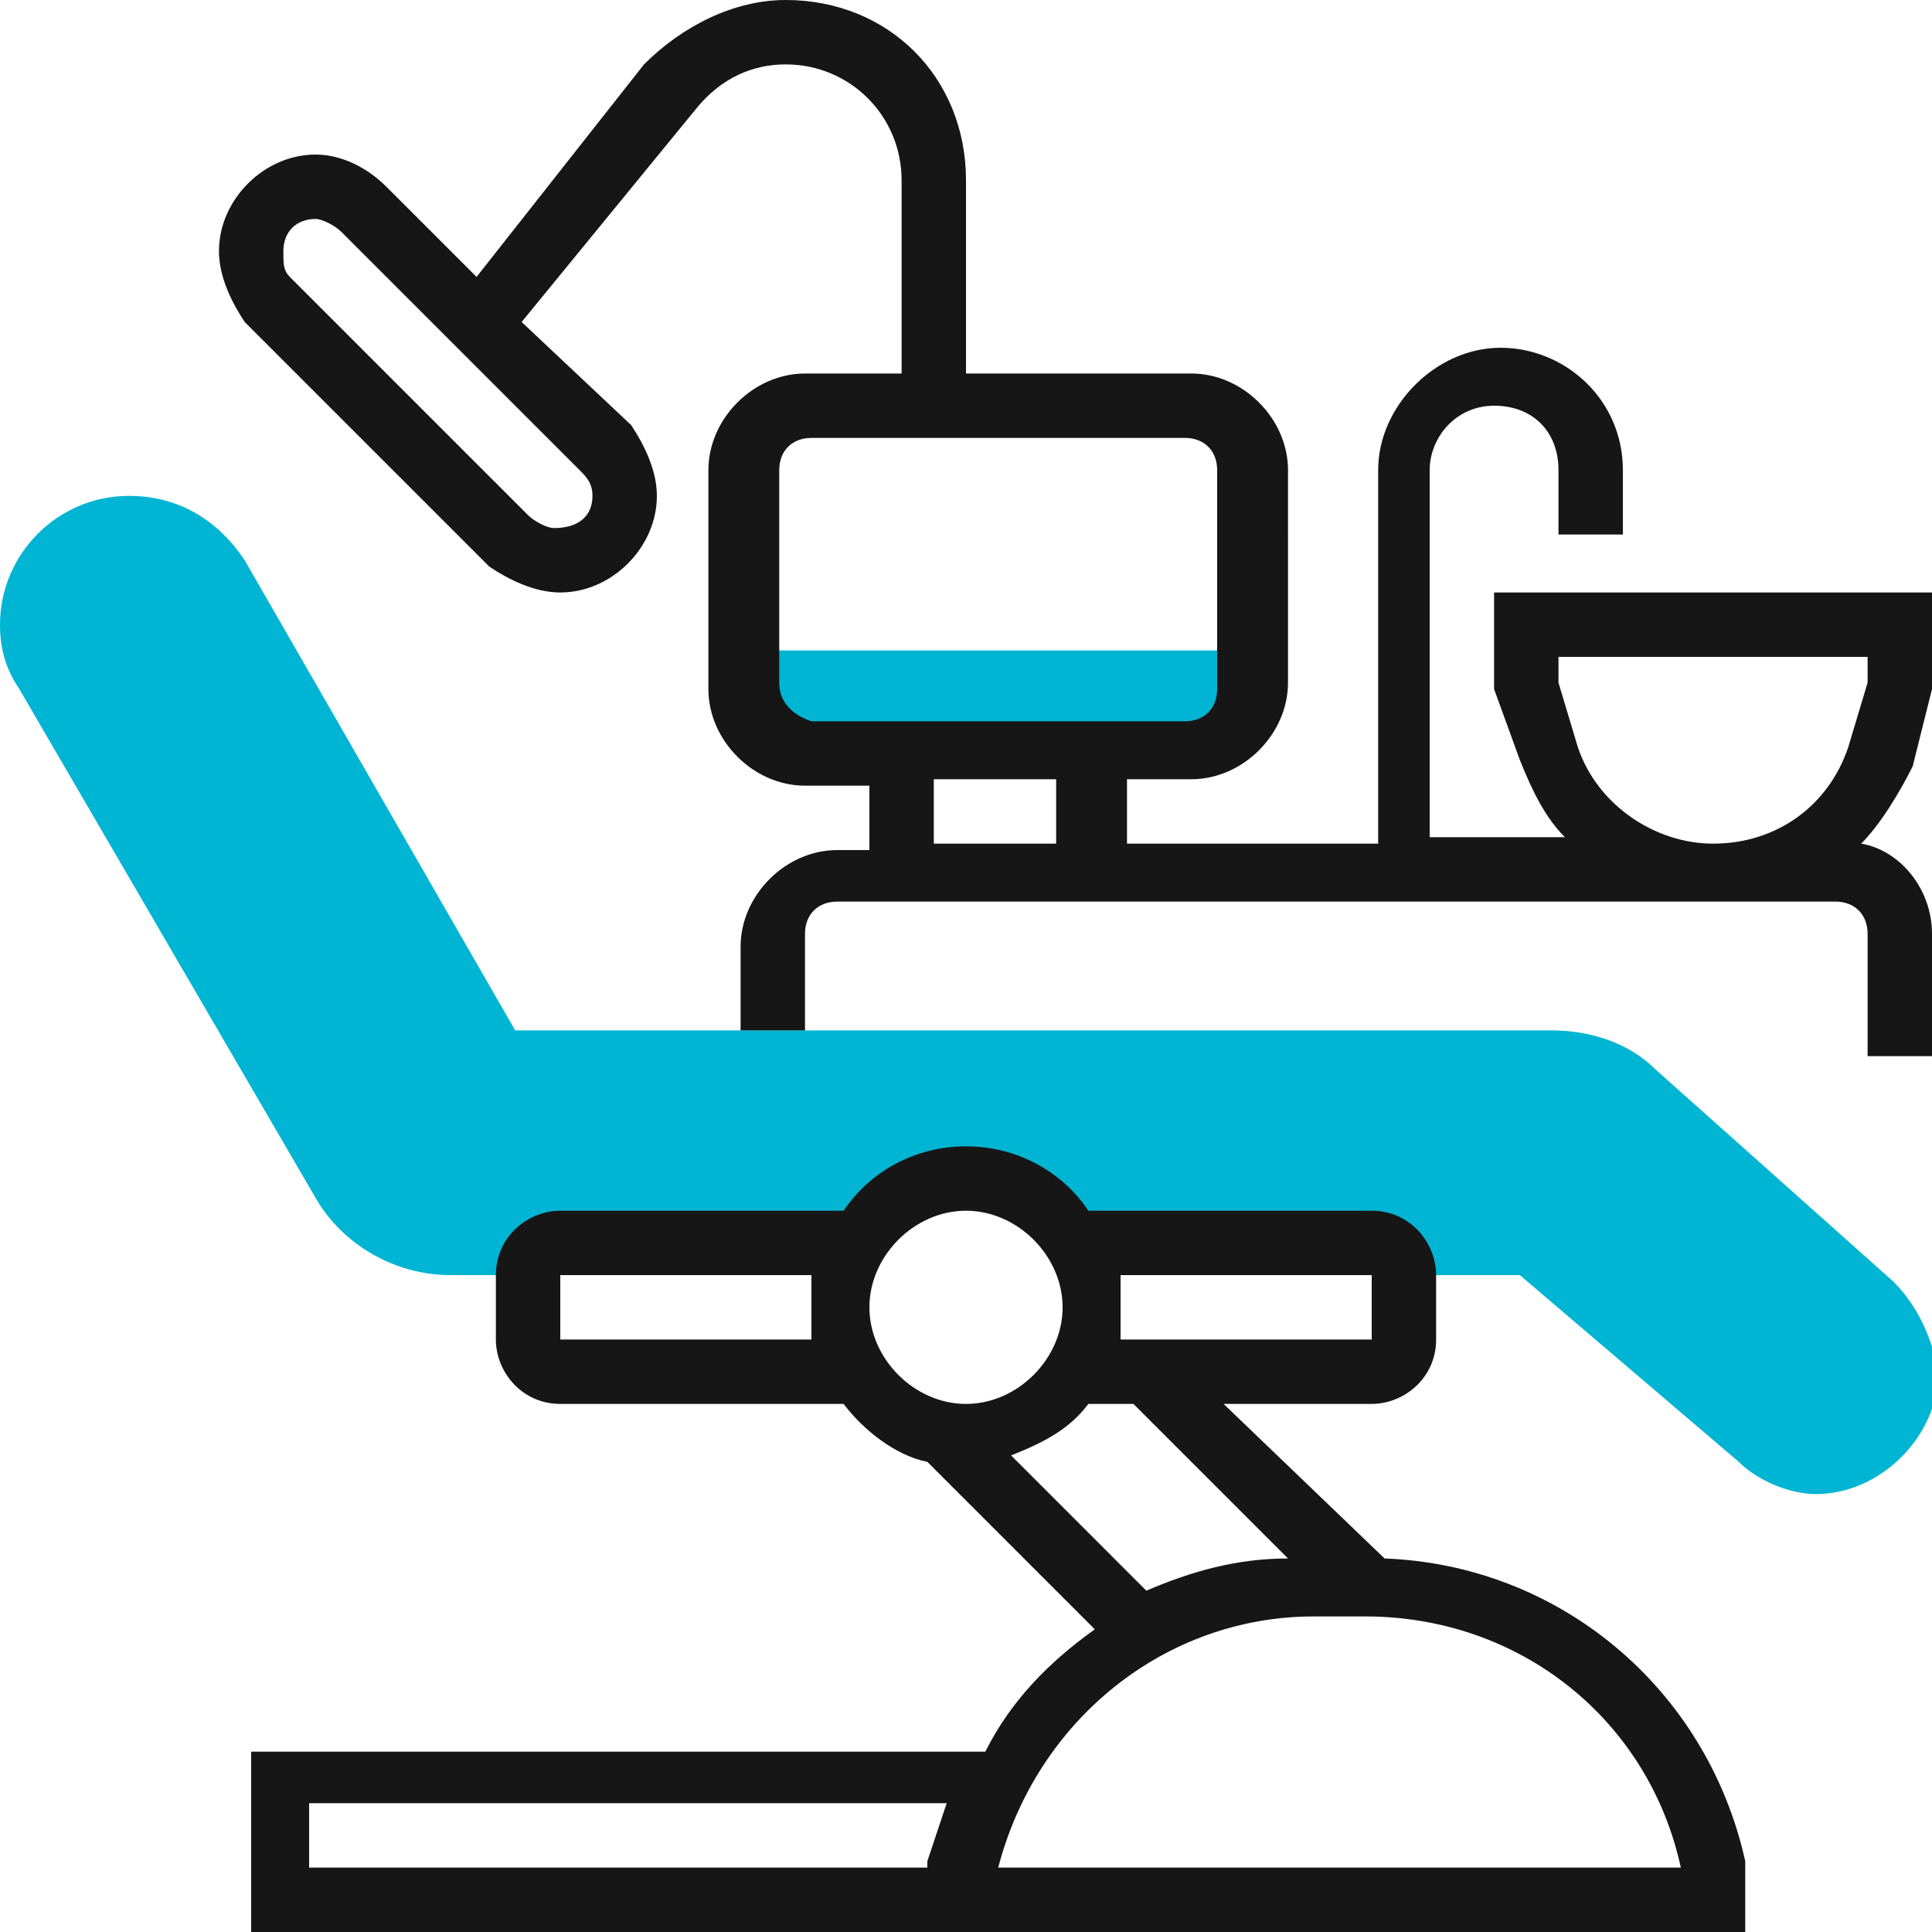 <?xml version="1.0" encoding="utf-8"?>
<!-- Generator: Adobe Illustrator 24.3.0, SVG Export Plug-In . SVG Version: 6.00 Build 0)  -->
<svg version="1.1" id="Слой_1" xmlns="http://www.w3.org/2000/svg" xmlns:xlink="http://www.w3.org/1999/xlink" x="0px" y="0px"
	 viewBox="0 0 30 30" style="enable-background:new 0 0 30 30;" xml:space="preserve">
<style type="text/css">
	.st0{display:none;}
	.st1{display:inline;}
	.st2{fill:#00B4D3;}
	.st3{fill:#151515;}
	.st4{display:inline;fill:#151515;}
	.st5{display:inline;fill:#00B4D3;}
	.st6{fill:#00B5D3;}
	.st7{fill:#161616;}
</style>
<g id="Слой_2_1_" class="st0">
	<g class="st1">
		<path class="st2" d="M78-101c-32.8-19.4-61.6,15-61.6,15S3.2-99-12.5-105.1c-9.8-3.9-22.9-3.9-32.1,1.2
			c-21.5,12-29.3,37-29.8,47.4C-75.2-39.9-57.8,9.7-57.8,9.7H87.1l14.3-46C103-42,112-81,78-101z M-42.7-47.9
			c-7.1,0-12.9-6.2-12.9-14c0-7.7,5.8-14,12.9-14s12.9,6.2,12.9,14C-29.8-54.2-35.5-47.9-42.7-47.9z M-36.5-83.6c0-4,3-7.3,6.7-7.3
			s6.7,3.3,6.7,7.3s-3,7.3-6.7,7.3S-36.5-79.6-36.5-83.6z M-21.8-67.6c-2.1,0-3.8-1.8-3.8-4.1c0-2.3,1.7-4.1,3.8-4.1S-18-74-18-71.7
			C-18-69.4-19.7-67.6-21.8-67.6z"/>
		<g>
			<path class="st3" d="M89.3,12.7H-59.9l-1-3c-0.7-2-16.6-49.9-16.7-66.9c0-15.9,9.9-38.6,31.9-50.8c9.6-5.3,23.6-5.9,35-1.5
				c12.2,4.8,22.6,13.4,27.5,17.6c26.6-25.6,48.7-21.4,62.6-13.2c36.8,21.7,26.4,64.3,25.1,69.1l-0.1,0.2L89.3,12.7z M-54.1,3.7
				H83.4l13.2-42.3c0.6-2.2,3.1-12.6,1.5-24.6C96-78.1,88.4-89.5,75.5-97.1c-17-10-35.2-5.7-54.1,12.9c-1.8,1.8-3,2.9-5,2.6
				c-1.2-0.2-1.8-0.7-3.6-2.2C8.9-87.2-1.5-96.3-13.5-101c-9.2-3.6-20.9-3.2-28.5,1c-18.8,10.5-27.4,29.6-27.3,42.8
				C-69.3-45.2-59.1-11.6-54.1,3.7z"/>
		</g>
		<g>
			<path class="st3" d="M11.6-83.8c17.5,14.5,39.6,25.3,62.5,26.5c5.8,0.3,5.8-8.7,0-9C53.7-67.4,33.5-77.2,18-90.1
				C13.6-93.9,7.2-87.6,11.6-83.8L11.6-83.8z"/>
		</g>
		<g class="st0">
			<path class="st4" d="M77.9,30.3H-47L-62,3.6H92.8L77.9,30.3z M-41.7,21.3H72.6l4.9-8.7h-124L-41.7,21.3z"/>
		</g>
		<g>
			<path class="st3" d="M15.8,146.1c-0.3,0-0.5,0-0.7,0c-9.6-0.6-35.7-31.9-37.1-34.4c-0.8-1.4-1.9-3.3-5.3-45.2
				c-1.6-20.2-4-53.7-4-53.9l0.6-9h94.6l1.1,9C61.4,43,53.5,108.1,52.5,111c-1.2,3.4-12.5,15.7-15.4,18.8
				C22.9,144.9,18.2,146.1,15.8,146.1z M16,137.2L16,137.2L16,137.2z M15.2,137.2L15.2,137.2L15.2,137.2z M-14,107.5
				c3,4.5,23.8,27,29.6,29.5c5.7-2.4,25.6-24.6,28.4-29.1c1-5.3,6.2-64.9,9.8-95.3H-21C-18.9,41.7-15.5,102-14,107.5z M-13.9,107.7
				L-13.9,107.7L-13.9,107.7z"/>
		</g>
		<path class="st2" d="M62.1,47.4L-28,63.3c-4.1,0.7-8.1-2-8.8-6.2l-0.5-3.1c-0.7-4.1,2-8.1,6.2-8.8L59,29.3c4.1-0.7,8.1,2,8.8,6.2
			l0.5,3.1C69,42.8,66.3,46.7,62.1,47.4z"/>
		<path class="st2" d="M63.4,83.5l-90.1,15.9c-4.1,0.7-8.1-2-8.8-6.2l-0.5-3.1c-0.7-4.1,2-8.1,6.2-8.8l90.1-15.9
			c4.1-0.7,8.1,2,8.8,6.2l0.5,3.1C70.3,78.8,67.6,82.8,63.4,83.5z"/>
		<g class="st0">
			<path class="st4" d="M-21.1,76.2c-5.8,0-10.9-4.1-11.9-10l-0.5-3.1c-0.6-3.2,0.2-6.4,2-9.1c1.9-2.7,4.6-4.4,7.8-5l74.4-13.1
				c3.2-0.6,6.4,0.2,9.1,2c2.7,1.9,4.4,4.6,5,7.8l0.5,3.1c1.2,6.6-3.2,12.9-9.8,14l0,0l-74.4,13.1C-19.7,76.1-20.4,76.2-21.1,76.2z
				 M52.8,44.7c-0.2,0-0.4,0-0.5,0l-74.4,13.1c-0.8,0.1-1.5,0.6-2,1.3s-0.7,1.5-0.5,2.3l0.5,3.1c0.3,1.7,1.9,2.8,3.6,2.5l74.4-13.1
				l0,0c1.7-0.3,2.8-1.9,2.5-3.6l-0.5-3.1c-0.1-0.8-0.6-1.5-1.3-2C54.1,44.9,53.5,44.7,52.8,44.7z"/>
		</g>
		<g class="st0">
			<path class="st4" d="M-21.1,114.9c-5.8,0-10.9-4.1-11.9-10l-0.5-3.1c-0.6-3.2,0.2-6.4,2-9.1c1.9-2.7,4.6-4.4,7.8-5l74.4-13.1
				c6.6-1.2,12.9,3.2,14,9.8l0.5,3.1c1.2,6.6-3.2,12.9-9.8,14l0,0L-19,114.6C-19.7,114.9-20.4,114.9-21.1,114.9z M52.8,83.5
				c-0.2,0-0.4,0-0.5,0l-74.4,13.1c-0.8,0.1-1.5,0.6-2,1.3s-0.7,1.5-0.5,2.3l0.5,3.1c0.3,1.7,1.9,2.8,3.6,2.5l74.4-13.1l0,0
				c1.7-0.3,2.8-1.9,2.5-3.6L55.9,86c-0.1-0.8-0.6-1.5-1.3-2C54.1,83.7,53.5,83.5,52.8,83.5z"/>
		</g>
	</g>
</g>
<g id="Шприц" class="st0">
	<g class="st1">
		<path class="st3" d="M121.5-45c-1.8,0-3.6-0.7-4.9-2L73.5-90.1c-2.7-2.7-2.7-7.2,0-9.9l9.4-9.4c2.7-2.7,7.2-2.7,9.9,0l43.1,43.1
			c1.3,1.3,2,3.1,2,4.9c0,1.9-0.7,3.6-2,4.9l-9.4,9.4C125.1-45.7,123.3-45,121.5-45z M81.3-95l40.2,40.2l6.5-6.5l-40.2-40.2L81.3-95
			z"/>
	</g>
	<g class="st1">
		<path class="st3" d="M83.4,10.3c-1.8,0-3.6-0.7-5-2.1L18.2-52c-2.7-2.8-2.7-7.2,0-10l9.3-9.3c1.3-1.3,3.1-2.1,5-2.1
			c1.9,0,3.7,0.7,5,2.1l60.2,60.2c1.3,1.3,2.1,3.1,2.1,5s-0.7,3.7-2.1,5l-9.3,9.3C87,9.6,85.2,10.3,83.4,10.3z M25.9-57L83.4,0.5
			l6.5-6.6L32.5-63.5L25.9-57z"/>
	</g>
	<g class="st1">
		<path class="st3" d="M-49.4,108.6c-1.9,0-3.7-0.7-5.1-2.1l-25.9-26c-1.4-1.3-2.1-3.1-2.1-5.1c0-1.9,0.7-3.7,2.1-5.1l8.3-8.3
			c1.3-1.4,3.1-2.1,5.1-2.1c1.9,0,3.7,0.7,5.1,2.1L-36,87.9c1.4,1.3,2.1,3.1,2.1,5.1c0,1.9-0.7,3.7-2.1,5.1l0,0l-8.4,8.4
			C-45.7,107.8-47.5,108.6-49.4,108.6z M-72.7,75.5l23.3,23.3l5.7-5.7L-67,69.8L-72.7,75.5z"/>
	</g>
	<g class="st1">
		<path class="st3" d="M-27.2,102.1c-3.5,0-6.8-1.4-9.3-3.8l-35.3-35.1c-2.5-2.5-3.9-5.8-3.9-9.3s1.4-6.9,3.8-9.4L18-46
			c5.1-5.2,13.5-5.2,18.7-0.1L72-11c2.5,2.5,3.9,5.8,3.9,9.3s-1.4,6.9-3.8,9.4l-89.9,90.5C-20.3,100.7-23.7,102.1-27.2,102.1
			L-27.2,102.1z M27.3-41c-1.1,0-2.2,0.4-3,1.2l-89.9,90.5c-0.8,0.8-1.2,1.9-1.2,3s0.4,2.2,1.2,3l35.3,35.1c0.8,0.8,1.9,1.3,3,1.2
			c1.1,0,2.2-0.4,3-1.2L65.6,1.3c0.8-0.8,1.2-1.9,1.2-3s-0.4-2.2-1.2-3L30.3-39.8C29.5-40.6,28.4-41,27.3-41z"/>
	</g>
	<g class="st1">
		<path class="st3" d="M-76,117.6c-1.9,0-3.8-0.8-5.2-2.1l0,0l0,0l-8-8c-1.4-1.4-2.1-3.2-2.1-5.2c0-1.9,0.8-3.8,2.1-5.2l13.9-13.9
			c1.4-1.4,3.2-2.1,5.2-2.1s3.8,0.8,5.2,2.1l8,8c1.4,1.4,2.1,3.2,2.1,5.2c0,1.9-0.8,3.8-2.1,5.2l-13.9,13.9
			C-72.2,116.8-74.1,117.6-76,117.6z M-81.6,102.3l5.6,5.6l11.5-11.5l-5.6-5.6L-81.6,102.3z"/>
	</g>
	<g class="st1">
		<path class="st3" d="M-111.5,143.8c10.9-10.8,21.8-21.6,32.7-32.3c4.1-4.1-2.2-10.4-6.4-6.4c-10.8,10.8-21.7,21.6-32.7,32.4
			C-122,141.5-115.6,147.9-111.5,143.8L-111.5,143.8z"/>
	</g>
	<polygon class="st5" points="-5.9,4.7 -53.7,52.6 -26.3,79.9 43.1,10.5 	"/>
	<g class="st1">
		<path class="st3" d="M-29,83.6l-28.1-28.1L-4.8,3.2l56,0.2L-29,83.6z M-44.4,55.5L-29,70.9l58.6-58.6l-30.7-0.1L-44.4,55.5z"/>
	</g>
	<g class="st1">
		<path class="st3" d="M73.5-22.4L48.8-47.1l39.8-39.7l24.7,24.7L73.5-22.4z M61.5-47.1l11.9,11.9l27.1-27.1L88.6-74.1L61.5-47.1z"
			/>
	</g>
</g>
<path class="st6" d="M18.4,11.6h-5.8c-0.5,0-1-0.4-1-1v-0.5h7.7v0.5C19.4,11.2,18.9,11.6,18.4,11.6z"/>
<path class="st6" d="M29.4,19.9l-3.7-3.3c-0.4-0.4-1-0.6-1.6-0.6H8L3.8,8.7c-0.4-0.6-1-1-1.8-1c-1.1,0-2,0.9-2,2
	c0,0.4,0.1,0.7,0.3,1l4.6,7.9c0.4,0.7,1.2,1.2,2.1,1.2h6.2c0.2-0.8,1-1.5,1.9-1.5s1.7,0.6,1.9,1.5h6.6l3.4,2.9
	c0.3,0.3,0.8,0.5,1.2,0.5c1,0,1.9-0.9,1.9-1.9C30,20.8,29.8,20.3,29.4,19.9z"/>
<path class="st7" d="M27.1,28.9c-0.6-2.7-2.9-4.6-5.6-4.7L19,21.8h2.3c0.5,0,1-0.4,1-1v-1c0-0.5-0.4-1-1-1h-4.4
	c-0.4-0.6-1.1-1-1.9-1s-1.5,0.4-1.9,1H8.7c-0.5,0-1,0.4-1,1v1c0,0.5,0.4,1,1,1h4.4c0.3,0.4,0.8,0.8,1.3,0.9l2.6,2.6
	c-0.7,0.5-1.3,1.1-1.7,1.9H3.9V30h23.2v-1L27.1,28.9z M21.3,19.8v1h-3.9c0-0.2,0-0.3,0-0.5s0-0.3,0-0.5H21.3z M8.7,20.8v-1h3.9
	c0,0.2,0,0.3,0,0.5s0,0.3,0,0.5H8.7z M13.5,20.3c0-0.8,0.7-1.5,1.5-1.5c0.8,0,1.5,0.7,1.5,1.5c0,0.8-0.7,1.5-1.5,1.5
	S13.5,21.1,13.5,20.3z M15.7,22.6c0.5-0.2,0.9-0.4,1.2-0.8h0.7l2.4,2.4c-0.8,0-1.5,0.2-2.2,0.5L15.7,22.6z M4.8,29v-1h9.9
	c-0.1,0.3-0.2,0.6-0.3,0.9V29H4.8z M15.5,29c0.6-2.3,2.6-3.9,4.9-3.9h0.8c2.4,0,4.4,1.6,4.9,3.9H15.5z"/>
<path class="st7" d="M30,10.7V9.2h-6.8v1.5l0.4,1.1c0.2,0.5,0.4,0.9,0.7,1.2h-2.1V7.3c0-0.5,0.4-1,1-1s1,0.4,1,1v1h1v-1
	c0-1.1-0.9-1.9-1.9-1.9s-1.9,0.9-1.9,1.9v5.8h-3.9v-1h1c0.8,0,1.5-0.7,1.5-1.5V7.3c0-0.8-0.7-1.5-1.5-1.5H15v-3
	C15,1.2,13.8,0,12.2,0c-0.8,0-1.6,0.4-2.2,1L7.4,4.3L6,2.9C5.7,2.6,5.3,2.4,4.9,2.4c-0.8,0-1.5,0.7-1.5,1.5c0,0.4,0.2,0.8,0.4,1.1
	l3.8,3.8C7.9,9,8.3,9.2,8.7,9.2c0.8,0,1.5-0.7,1.5-1.5c0-0.4-0.2-0.8-0.4-1.1L8.1,5l2.7-3.3C11.2,1.2,11.7,1,12.2,1
	c1,0,1.8,0.8,1.8,1.8v3h-1.5c-0.8,0-1.5,0.7-1.5,1.5v3.4c0,0.8,0.7,1.5,1.5,1.5h1v1h-0.5c-0.8,0-1.5,0.7-1.5,1.5V16h1v-1.5
	c0-0.3,0.2-0.5,0.5-0.5h15.5c0.3,0,0.5,0.2,0.5,0.5v1.9h1v-1.9c0-0.7-0.5-1.3-1.1-1.4c0.3-0.3,0.6-0.8,0.8-1.2L30,10.7z M9.2,7.7
	C9.2,8,9,8.2,8.6,8.2c-0.1,0-0.3-0.1-0.4-0.2L4.5,4.3C4.4,4.2,4.4,4.1,4.4,3.9c0-0.3,0.2-0.5,0.5-0.5c0.1,0,0.3,0.1,0.4,0.2L9,7.3
	C9.1,7.4,9.2,7.5,9.2,7.7z M12.1,10.6V7.3c0-0.3,0.2-0.5,0.5-0.5h5.8c0.3,0,0.5,0.2,0.5,0.5v3.4c0,0.3-0.2,0.5-0.5,0.5h-5.8
	C12.3,11.1,12.1,10.9,12.1,10.6z M14.5,12.1h1.9v1h-1.9V12.1z M29,10.6l-0.3,1c-0.3,0.9-1.1,1.5-2.1,1.5c-0.9,0-1.8-0.6-2.1-1.5
	l-0.3-1v-0.4H29V10.6z"/>
</svg>
